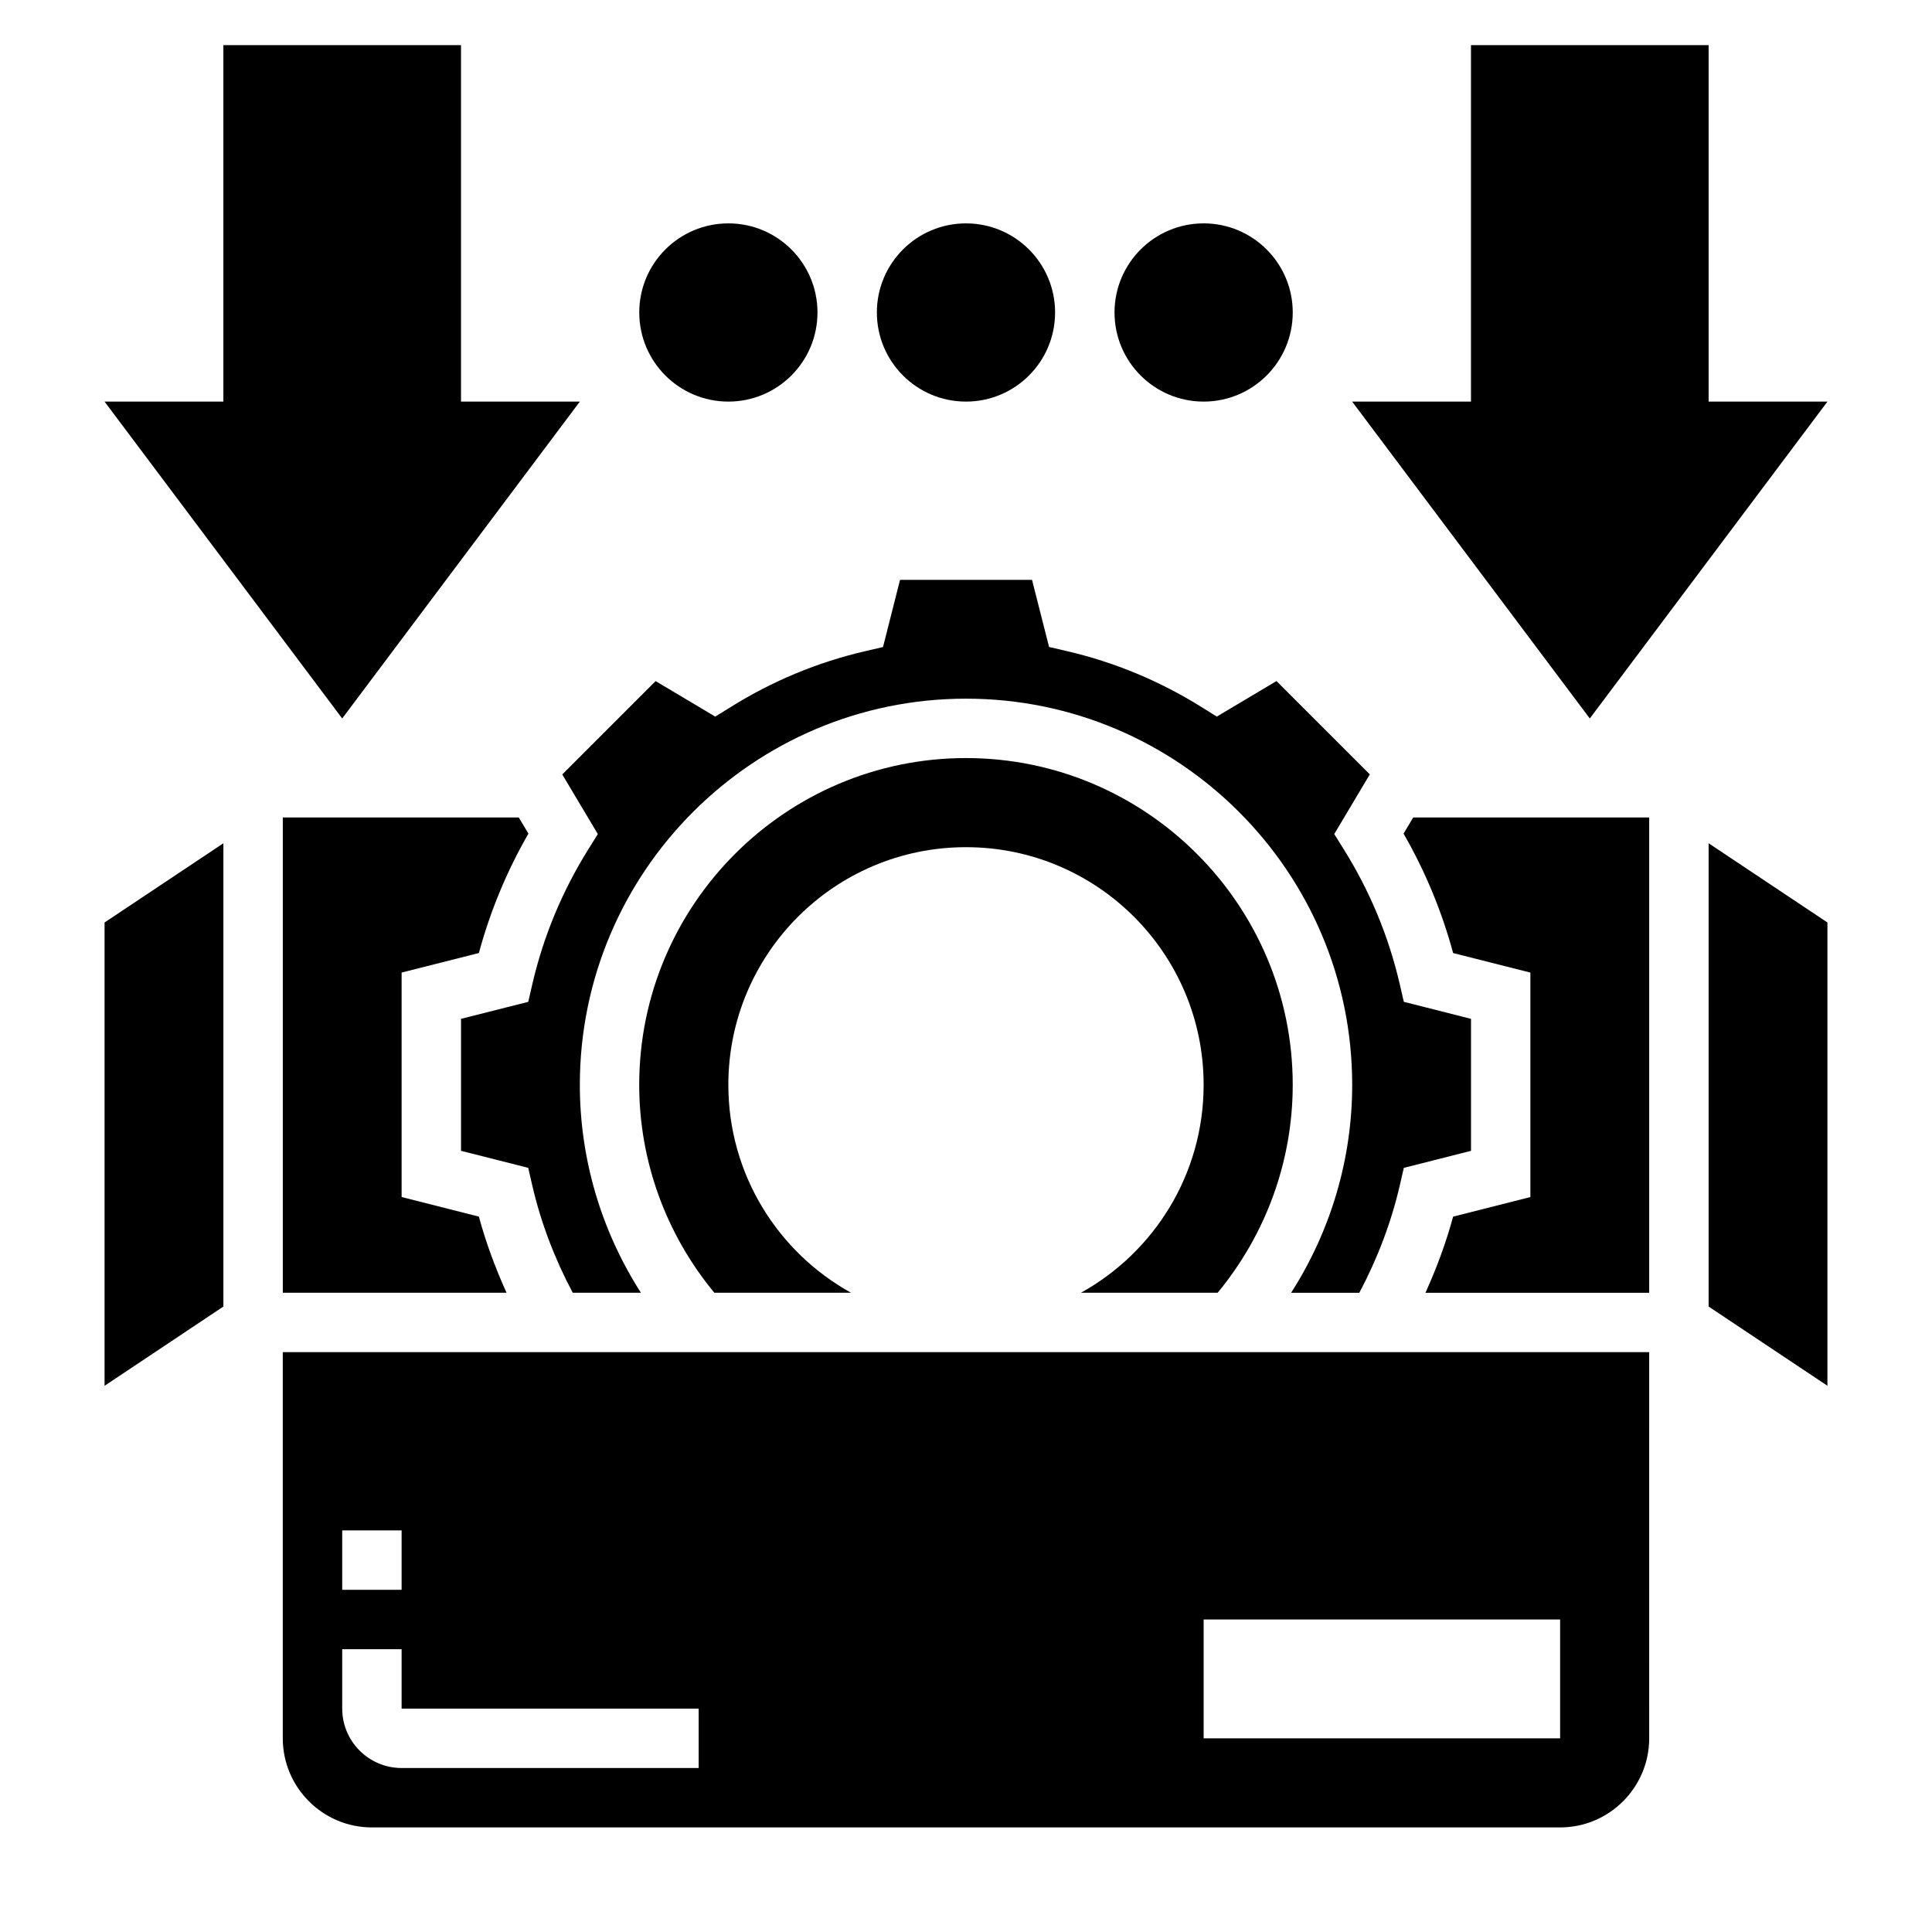 <?xml version="1.0" encoding="UTF-8"?>
<!-- Uploaded to: ICON Repo, www.svgrepo.com, Generator: ICON Repo Mixer Tools -->
<svg fill="#000000" width="800px" height="800px" version="1.1" viewBox="144 144 512 512" xmlns="http://www.w3.org/2000/svg">
 <g>
  <path d="m628.29 250.43h-31.488v-94.465h-62.977v94.465h-31.488l62.977 83.973z"/>
  <path d="m297.66 250.43h-31.488v-94.465h-62.977v94.465h-31.488l62.977 83.973z"/>
  <path d="m360.64 226.81c0 13.043-10.57 23.617-23.613 23.617-13.043 0-23.617-10.574-23.617-23.617s10.574-23.613 23.617-23.613c13.043 0 23.613 10.57 23.613 23.613"/>
  <path d="m423.61 226.81c0 13.043-10.57 23.617-23.613 23.617s-23.617-10.574-23.617-23.617 10.574-23.613 23.617-23.613 23.613 10.57 23.613 23.613"/>
  <path d="m486.59 226.81c0 13.043-10.574 23.617-23.613 23.617-13.043 0-23.617-10.574-23.617-23.617s10.574-23.613 23.617-23.613c13.039 0 23.613 10.57 23.613 23.613"/>
  <path d="m430.46 486.59h36.227c12.809-15.492 19.898-34.895 19.898-55.102 0-47.742-38.848-86.594-86.594-86.594-47.742 0-86.594 38.848-86.594 86.594 0 20.207 7.094 39.605 19.91 55.105h36.219c-19.379-10.742-32.508-31.383-32.508-55.105 0-34.777 28.199-62.977 62.977-62.977s62.977 28.199 62.977 62.977c0 23.723-13.133 44.363-32.512 55.102z"/>
  <path d="m270.91 396.56c2.984-11.051 7.383-21.664 13.129-31.645l-2.559-4.277h-62.535v125.95h59.293c-2.961-6.535-5.457-13.258-7.328-20.176l-20.477-5.188v-59.488z"/>
  <path d="m171.71 511.25 31.488-20.996v-122.78l-31.488 20.992z"/>
  <path d="m333.55 333.91-15.809-9.414-24.734 24.734 9.422 15.809-2.543 4.078c-6.91 11.074-11.902 23.09-14.816 35.707l-1.078 4.676-17.816 4.5v34.977l17.805 4.512 1.078 4.676c2.289 9.902 5.945 19.43 10.723 28.426h18.066c-10.477-16.352-16.184-35.402-16.184-55.098 0-56.426 45.91-102.34 102.34-102.34s102.34 45.91 102.34 102.34c0 19.695-5.707 38.746-16.184 55.105h18.074c4.777-9.004 8.422-18.523 10.715-28.426l1.078-4.676 17.805-4.516v-34.977l-17.805-4.512-1.078-4.676c-2.922-12.625-7.902-24.633-14.816-35.707l-2.543-4.078 9.422-15.809-24.734-24.734-15.809 9.414-4.078-2.535c-11.059-6.91-23.074-11.902-35.699-14.824l-4.676-1.086-4.519-17.789h-34.977l-4.512 17.805-4.676 1.086c-12.625 2.922-24.641 7.91-35.699 14.824z"/>
  <path d="m515.96 364.92c5.738 9.98 10.148 20.586 13.129 31.645l20.477 5.18v59.488l-20.477 5.188c-1.875 6.918-4.367 13.641-7.328 20.176h59.293v-125.96h-62.535z"/>
  <path d="m596.8 490.25 31.488 20.996v-122.78l-31.488-20.992z"/>
  <path d="m218.94 604.67c0 13.02 10.598 23.617 23.617 23.617h314.88c13.02 0 23.617-10.598 23.617-23.617l-0.004-102.34h-362.11zm244.04-31.488h94.465v31.488h-94.465zm-228.29-23.617h15.742v15.742h-15.742zm0 31.488h15.742v15.742h78.719v15.742l-78.719 0.004c-8.684 0-15.742-7.062-15.742-15.742z"/>
 </g>
</svg>